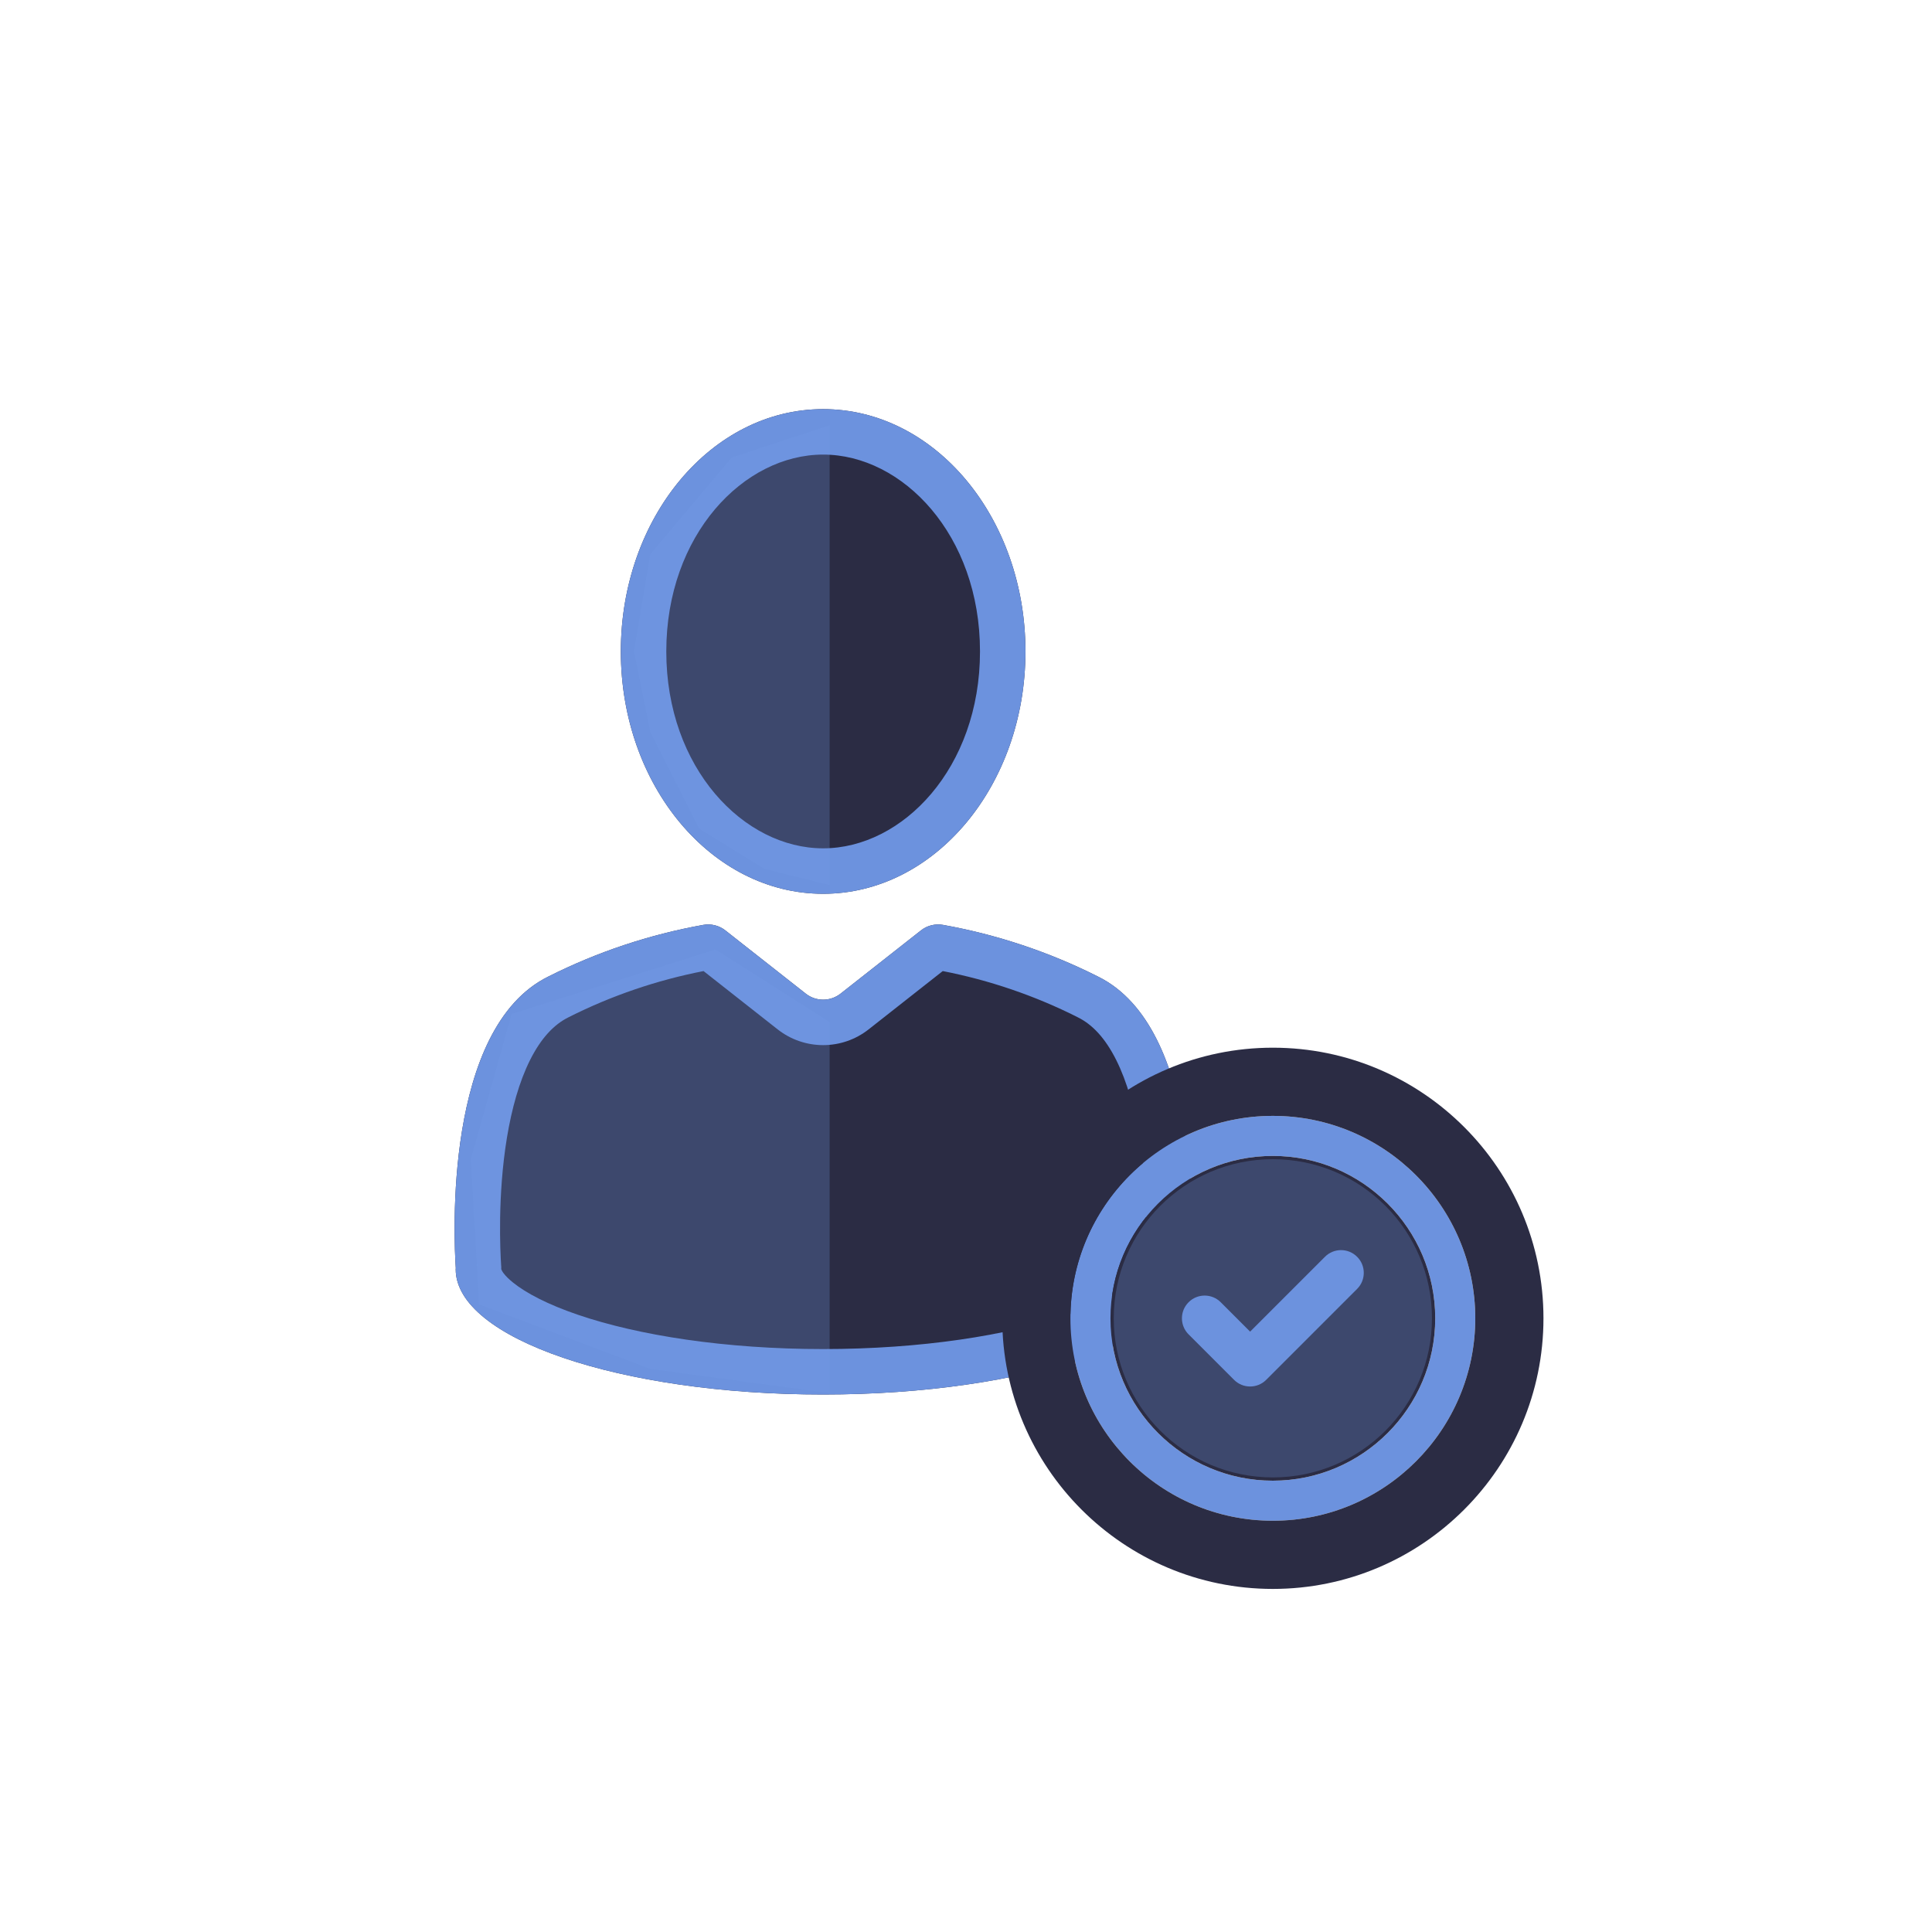 <svg width="85" height="85" viewBox="0 0 85 85" fill="none" xmlns="http://www.w3.org/2000/svg">
<g clip-path="url(#clip0_7191_9922)">
<path d="M48.302 42.962C46.155 41.881 43.86 41.116 41.49 40.691C41.319 40.66 41.143 40.667 40.975 40.709C40.806 40.752 40.649 40.829 40.514 40.937L36.978 43.718C36.761 43.888 36.492 43.981 36.215 43.981C35.938 43.981 35.669 43.888 35.453 43.718L31.917 40.937C31.781 40.829 31.624 40.752 31.456 40.709C31.287 40.667 31.112 40.66 30.941 40.691C28.57 41.116 26.276 41.881 24.129 42.962C19.518 45.226 19.965 54.483 20.053 55.796C20.052 55.811 20.049 55.826 20.049 55.841C20.049 58.886 27.287 61.353 36.215 61.353C45.143 61.353 52.381 58.886 52.381 55.841C52.381 55.826 52.378 55.811 52.378 55.796C52.465 54.483 52.912 45.226 48.302 42.962Z" fill="#2B2C44"/>
<path fill-rule="evenodd" clip-rule="evenodd" d="M47.411 44.753L47.402 44.748C45.531 43.806 43.537 43.125 41.477 42.723L38.214 45.29C37.643 45.739 36.939 45.981 36.215 45.981C35.492 45.981 34.787 45.739 34.216 45.29C34.216 45.29 34.216 45.29 34.216 45.29L30.953 42.723C28.893 43.125 26.899 43.806 25.028 44.748L25.019 44.753L25.01 44.758C24.372 45.071 23.803 45.676 23.322 46.634C22.84 47.596 22.511 48.791 22.302 50.06C21.885 52.598 22.008 55.062 22.048 55.663L22.054 55.754L22.052 55.837C22.072 55.897 22.165 56.1 22.575 56.43C23.142 56.887 24.086 57.388 25.43 57.846C28.097 58.755 31.91 59.353 36.215 59.353C40.52 59.353 44.334 58.755 47.001 57.846C48.344 57.388 49.288 56.887 49.855 56.43C50.265 56.1 50.359 55.897 50.378 55.837L50.376 55.754L50.382 55.663C50.422 55.062 50.545 52.598 50.128 50.06C49.92 48.791 49.59 47.596 49.108 46.634C48.628 45.676 48.059 45.071 47.42 44.758L47.411 44.753ZM50.383 55.819C50.383 55.819 50.383 55.821 50.382 55.824C50.382 55.821 50.383 55.819 50.383 55.819ZM22.047 55.819C22.048 55.819 22.048 55.821 22.048 55.824C22.048 55.821 22.047 55.819 22.047 55.819ZM30.941 40.691C31.112 40.66 31.287 40.667 31.456 40.709C31.624 40.752 31.781 40.829 31.917 40.937L35.453 43.718C35.669 43.888 35.938 43.981 36.215 43.981C36.492 43.981 36.761 43.888 36.978 43.718L40.514 40.937C40.649 40.829 40.806 40.752 40.975 40.709C41.143 40.667 41.319 40.66 41.49 40.691C43.86 41.116 46.155 41.881 48.302 42.962C52.912 45.226 52.465 54.483 52.378 55.796C52.378 55.803 52.379 55.81 52.379 55.817C52.38 55.825 52.381 55.833 52.381 55.841C52.381 58.886 45.143 61.353 36.215 61.353C27.287 61.353 20.049 58.886 20.049 55.841C20.049 55.833 20.05 55.825 20.051 55.817C20.052 55.81 20.052 55.803 20.053 55.796C19.965 54.483 19.518 45.226 24.129 42.962C26.276 41.881 28.57 41.116 30.941 40.691Z" fill="#6C92DE"/>
<path d="M22.511 44.612L31.479 41.773L36.5 44.967V61.29L28.609 60.225L21.076 57.386L20.718 50.999L22.511 44.612Z" fill="#769CE8" fill-opacity="0.25"/>
<path d="M36.215 39.323C41.131 39.323 45.116 34.55 45.116 28.661C45.116 22.773 41.131 18 36.215 18C31.299 18 27.314 22.773 27.314 28.661C27.314 34.55 31.299 39.323 36.215 39.323Z" fill="#2B2C44"/>
<path fill-rule="evenodd" clip-rule="evenodd" d="M36.215 37.323C39.704 37.323 43.116 33.798 43.116 28.661C43.116 23.525 39.704 20 36.215 20C32.726 20 29.314 23.525 29.314 28.661C29.314 33.798 32.726 37.323 36.215 37.323ZM45.116 28.661C45.116 34.55 41.131 39.323 36.215 39.323C31.299 39.323 27.314 34.55 27.314 28.661C27.314 22.773 31.299 18 36.215 18C41.131 18 45.116 22.773 45.116 28.661Z" fill="#6C92DE"/>
<path d="M28.609 24.388L32.196 20.13L36.5 18.711V38.937L33.631 38.227L30.761 36.453L28.609 32.195L27.892 28.646L28.609 24.388Z" fill="#769CE8" fill-opacity="0.25"/>
</g>
<path d="M56 49.094C51.087 49.094 47.094 53.087 47.094 58C47.094 62.913 51.087 66.906 56 66.906C60.913 66.906 64.906 62.913 64.906 58C64.906 53.087 60.913 49.094 56 49.094ZM56 65.144C52.062 65.144 48.856 61.938 48.856 58C48.856 54.062 52.062 50.856 56 50.856C59.938 50.856 63.144 54.062 63.144 58C63.144 61.938 59.938 65.144 56 65.144Z" fill="#6C92DE"/>
<path fill-rule="evenodd" clip-rule="evenodd" d="M44.094 58C44.094 51.431 49.431 46.094 56 46.094C62.569 46.094 67.906 51.431 67.906 58C67.906 64.569 62.569 69.906 56 69.906C49.431 69.906 44.094 64.569 44.094 58ZM51.856 58C51.856 60.281 53.719 62.144 56 62.144C58.281 62.144 60.144 60.281 60.144 58C60.144 55.719 58.281 53.856 56 53.856C53.719 53.856 51.856 55.719 51.856 58ZM47.094 58C47.094 53.087 51.087 49.094 56 49.094C60.913 49.094 64.906 53.087 64.906 58C64.906 62.913 60.913 66.906 56 66.906C51.087 66.906 47.094 62.913 47.094 58ZM48.856 58C48.856 61.938 52.062 65.144 56 65.144C59.938 65.144 63.144 61.938 63.144 58C63.144 54.062 59.938 50.856 56 50.856C52.062 50.856 48.856 54.062 48.856 58Z" fill="#2B2C44"/>
<path d="M63 58C63 61.866 59.866 65 56 65C52.134 65 49 61.866 49 58C49 54.134 52.134 51 56 51C59.866 51 63 54.134 63 58Z" fill="#3D486D"/>
<path fill-rule="evenodd" clip-rule="evenodd" d="M59.707 55.293C60.098 55.683 60.098 56.317 59.707 56.707L55.707 60.707C55.317 61.098 54.683 61.098 54.293 60.707L52.293 58.707C51.902 58.317 51.902 57.683 52.293 57.293C52.683 56.902 53.317 56.902 53.707 57.293L55 58.586L58.293 55.293C58.683 54.902 59.317 54.902 59.707 55.293Z" fill="#6C92DE"/>
<defs>
<clipPath id="clip0_7191_9922">
<rect width="33" height="44" fill="white" transform="translate(20 18)"/>
</clipPath>
</defs>
</svg>
